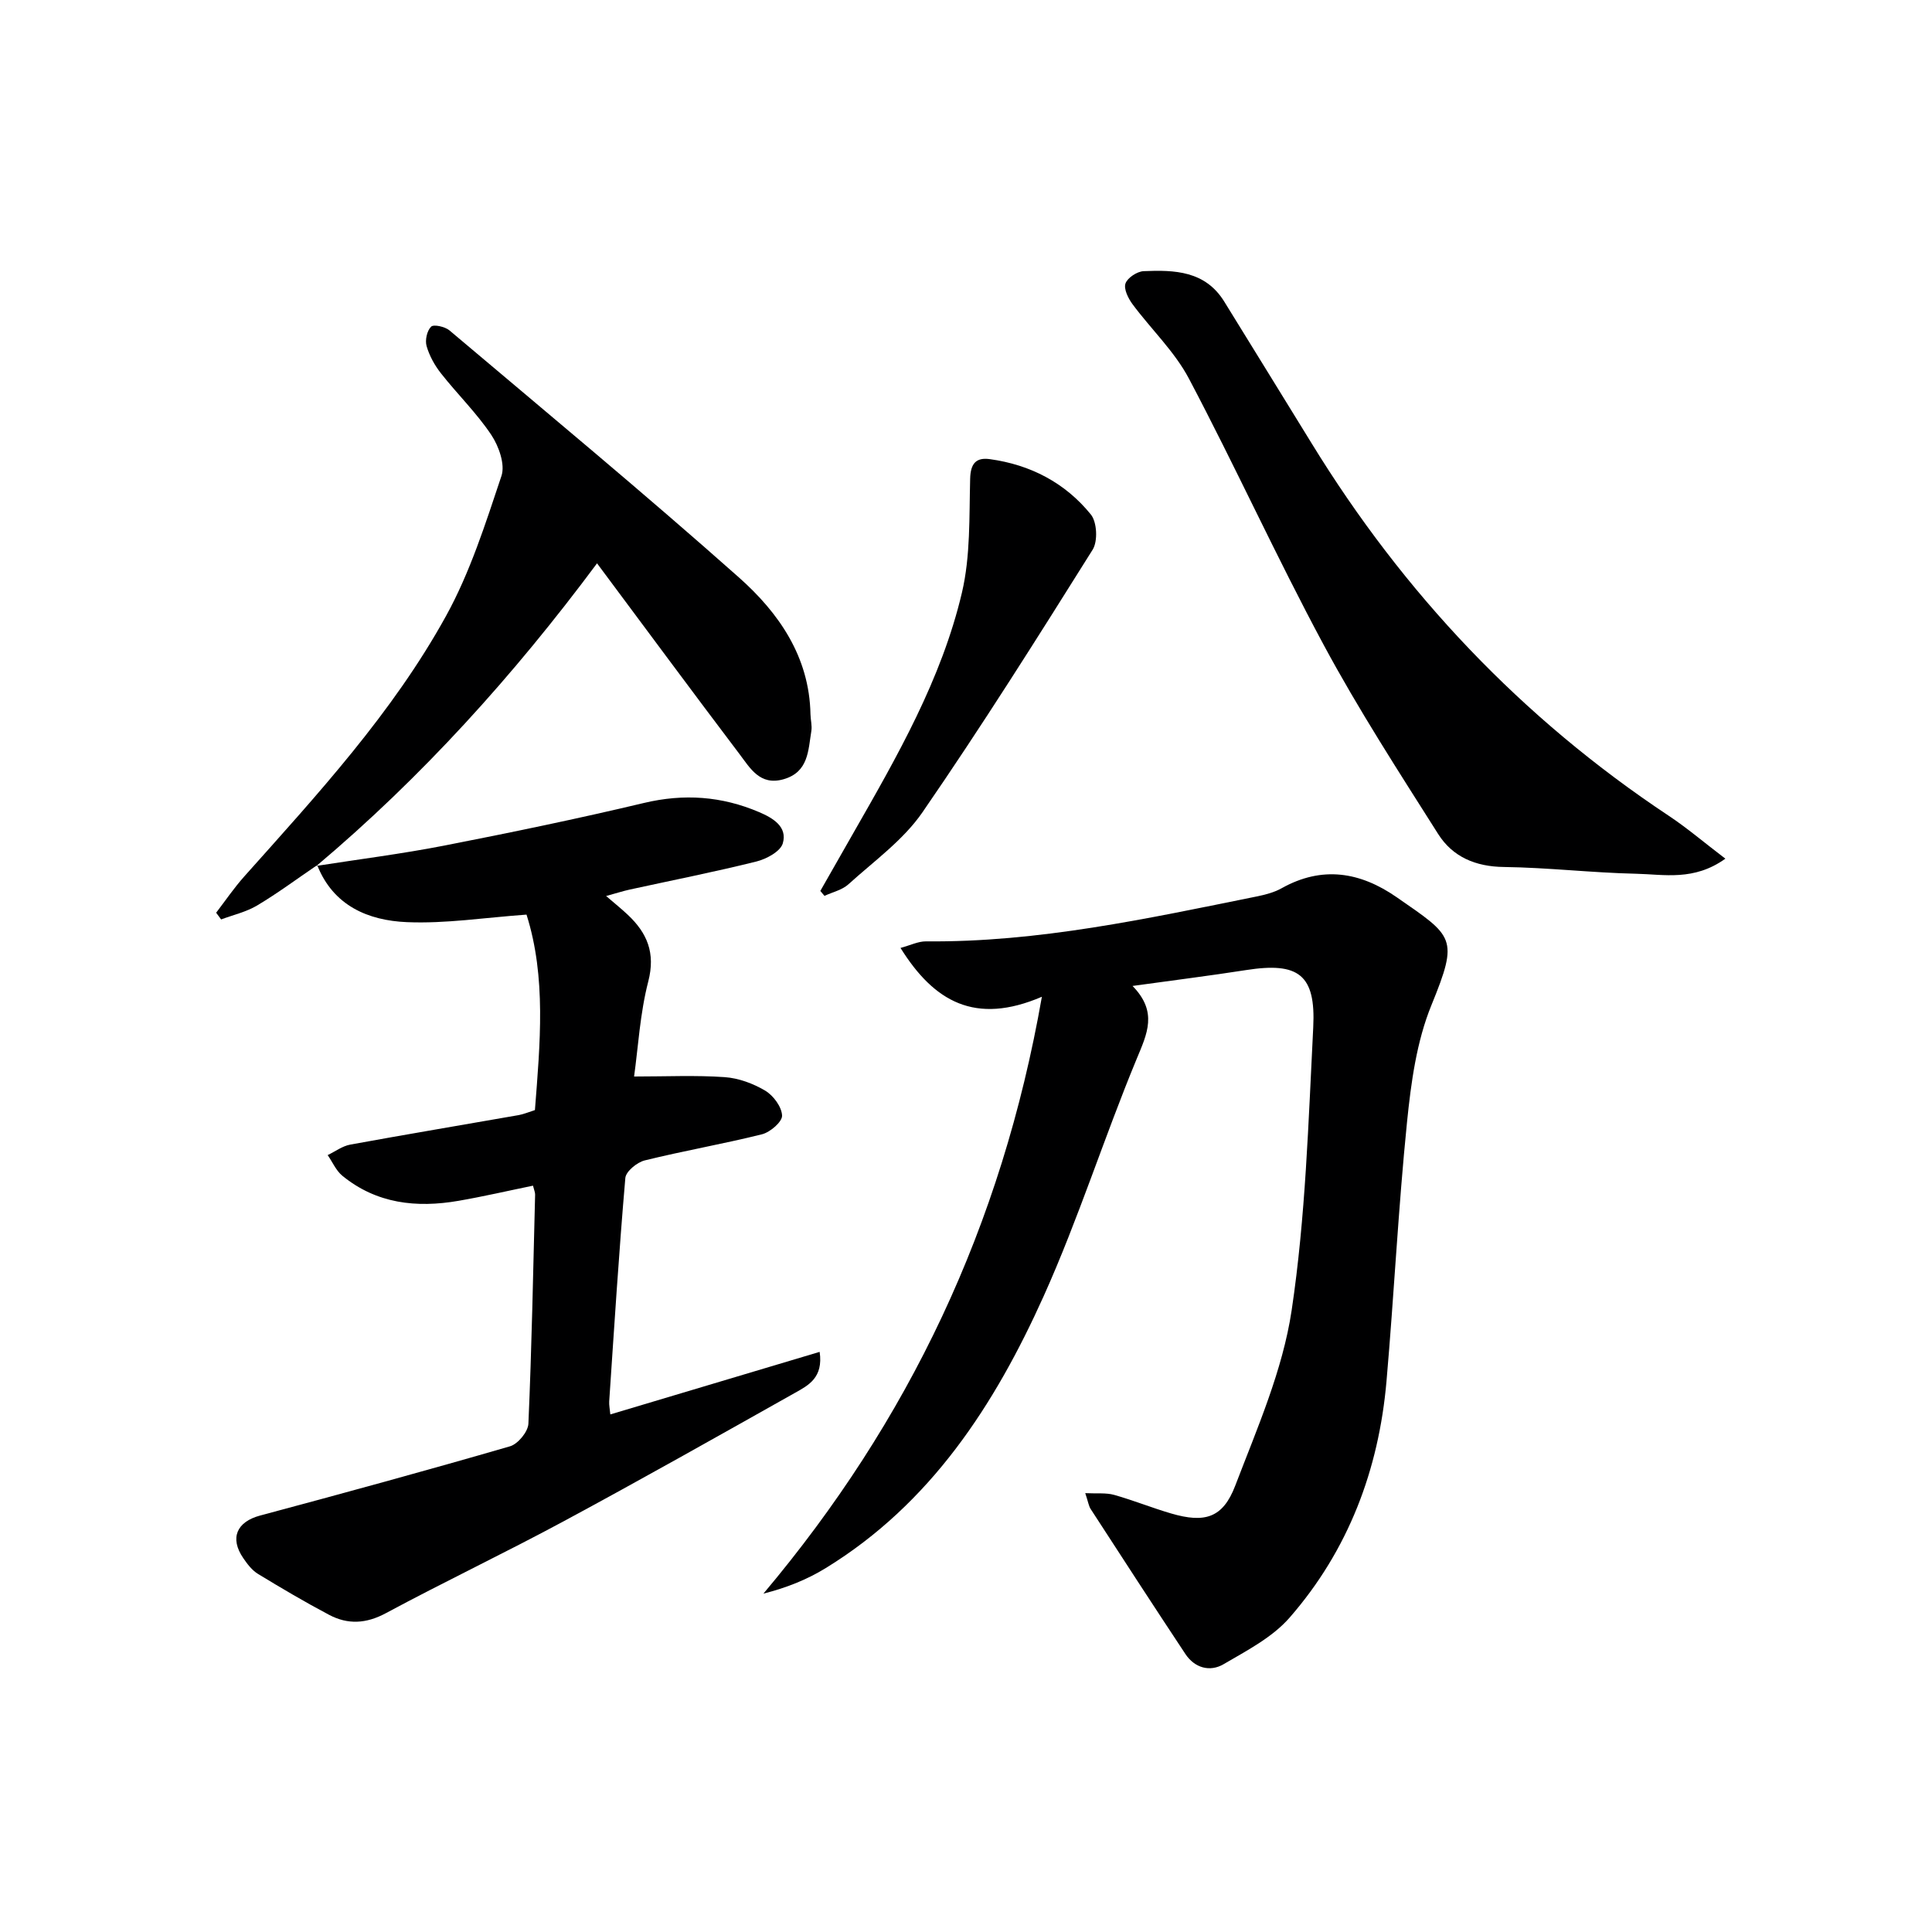 <svg enable-background="new 0 0 400 400" viewBox="0 0 400 400" xmlns="http://www.w3.org/2000/svg"><g fill="#000001"><path d="m215.71 206.37c-13.83 5.93-22.34.99-29.27-10.11 2.04-.55 3.66-1.37 5.26-1.36 23.28.22 45.84-4.72 68.46-9.29 1.77-.36 3.61-.83 5.17-1.7 8.41-4.71 16.29-3.39 23.85 1.86 11.77 8.17 12.9 8.33 7.18 22.34-3.07 7.51-4.22 16.02-5.05 24.19-1.81 17.85-2.69 35.79-4.25 53.66-1.6 18.35-7.91 35.02-20.06 48.95-3.57 4.1-8.86 6.83-13.68 9.65-2.82 1.65-5.98.78-7.9-2.12-6.6-9.96-13.1-19.98-19.6-30-.42-.64-.52-1.49-1.13-3.3 2.42.12 4.3-.11 5.98.36 3.98 1.12 7.84 2.69 11.81 3.85 6.94 2.03 10.7.95 13.26-5.75 4.54-11.88 9.82-23.88 11.68-36.3 2.89-19.32 3.47-39.02 4.47-58.59.56-10.96-3.08-13.56-13.88-11.87-7.5 1.17-15.04 2.11-23.53 3.29 5.27 5.39 3.02 9.89.85 15.12-6.73 16.23-12.04 33.08-19.24 49.08-10.14 22.53-23.39 43-45.17 56.35-3.83 2.35-8.06 4.05-12.86 5.26 30.08-35.72 49.32-76.05 57.65-123.57z"/><path d="m65.49 179.28c8.83-1.38 17.72-2.5 26.49-4.21 13.82-2.7 27.62-5.56 41.32-8.82 8.3-1.98 16.13-1.41 23.87 1.89 2.88 1.23 5.9 3.03 4.9 6.47-.49 1.68-3.39 3.24-5.48 3.76-8.67 2.16-17.45 3.89-26.19 5.8-1.4.31-2.77.75-4.91 1.34 1.81 1.56 3.2 2.67 4.48 3.88 4.02 3.78 5.77 7.9 4.25 13.8-1.72 6.64-2.09 13.62-2.94 19.69 6.72 0 12.76-.29 18.76.13 2.87.2 5.9 1.32 8.39 2.8 1.69 1.01 3.42 3.35 3.49 5.16.05 1.28-2.45 3.44-4.15 3.87-8.04 2.01-16.23 3.42-24.28 5.41-1.6.39-3.9 2.28-4.02 3.63-1.33 15.4-2.3 30.84-3.34 46.26-.05.78.13 1.58.23 2.7 14.47-4.33 28.68-8.57 43.34-12.95.79 5.36-2.36 6.94-5.08 8.47-15.93 8.96-31.85 17.95-47.95 26.62-12.14 6.54-24.61 12.47-36.76 19-4.12 2.22-7.91 2.4-11.8.34-4.99-2.64-9.87-5.52-14.7-8.46-1.23-.75-2.21-2.04-3.04-3.26-2.87-4.18-1.34-7.53 3.47-8.82 17.29-4.63 34.57-9.35 51.76-14.34 1.64-.48 3.73-3.02 3.8-4.69.69-15.79.99-31.61 1.39-47.41.01-.47-.21-.95-.44-1.86-5.17 1.06-10.28 2.25-15.44 3.14-8.68 1.5-16.96.6-24.04-5.2-1.3-1.07-2.03-2.83-3.03-4.27 1.55-.74 3.03-1.87 4.67-2.17 11.59-2.12 23.21-4.06 34.82-6.1 1.13-.2 2.21-.67 3.42-1.05 1.07-13.8 2.37-27.49-1.74-40.47-8.66.62-16.75 1.9-24.77 1.56-8-.34-15.24-3.38-18.57-11.81z"/><path d="m357.22 177.78c-6.52 4.67-12.67 3.25-18.48 3.12-9.13-.2-18.24-1.28-27.37-1.4-5.89-.07-10.62-2.1-13.61-6.82-8.16-12.89-16.48-25.73-23.7-39.15-9.76-18.14-18.29-36.94-27.91-55.15-2.97-5.62-7.84-10.23-11.69-15.42-.88-1.2-1.84-3.14-1.44-4.27.42-1.19 2.41-2.49 3.76-2.55 6.39-.27 12.76-.08 16.7 6.32 6.01 9.77 12.06 19.51 18.05 29.28 19.07 31.1 43.55 56.98 74 77.18 3.82 2.54 7.32 5.54 11.69 8.86z"/><path d="m65.66 179.12c-4.12 2.8-8.12 5.78-12.39 8.33-2.27 1.36-4.98 1.97-7.49 2.91-.34-.46-.69-.93-1.03-1.39 1.93-2.52 3.72-5.16 5.83-7.52 15.18-17.01 30.69-33.84 41.76-53.91 4.99-9.04 8.18-19.14 11.48-29 .8-2.38-.55-6.17-2.11-8.51-3.03-4.53-7.02-8.42-10.41-12.73-1.31-1.66-2.4-3.64-2.98-5.65-.35-1.21.08-3.18.94-4.02.54-.52 2.87 0 3.79.77 20.06 16.94 40.29 33.71 59.92 51.14 8.26 7.33 14.61 16.42 14.83 28.34.02 1.16.36 2.35.18 3.47-.66 4.03-.57 8.51-5.77 9.99-4.89 1.39-6.91-2.33-9.13-5.25-9.73-12.85-19.3-25.82-29.47-39.46-17.31 23.28-36.29 44.28-58.08 62.64-.04.01.13-.15.13-.15z"/><path d="m169.84 184.46c2.27-3.99 4.54-7.99 6.83-11.98 9.09-15.89 18.26-31.83 22.49-49.79 1.78-7.58 1.49-15.69 1.7-23.57.08-3.17 1.23-4.45 4.07-4.06 8.4 1.15 15.61 4.9 20.92 11.46 1.28 1.58 1.47 5.54.37 7.29-11.47 18.29-22.98 36.58-35.23 54.36-3.97 5.77-10.05 10.12-15.34 14.92-1.3 1.18-3.28 1.61-4.95 2.39-.3-.34-.58-.68-.86-1.02z"/></g></svg>